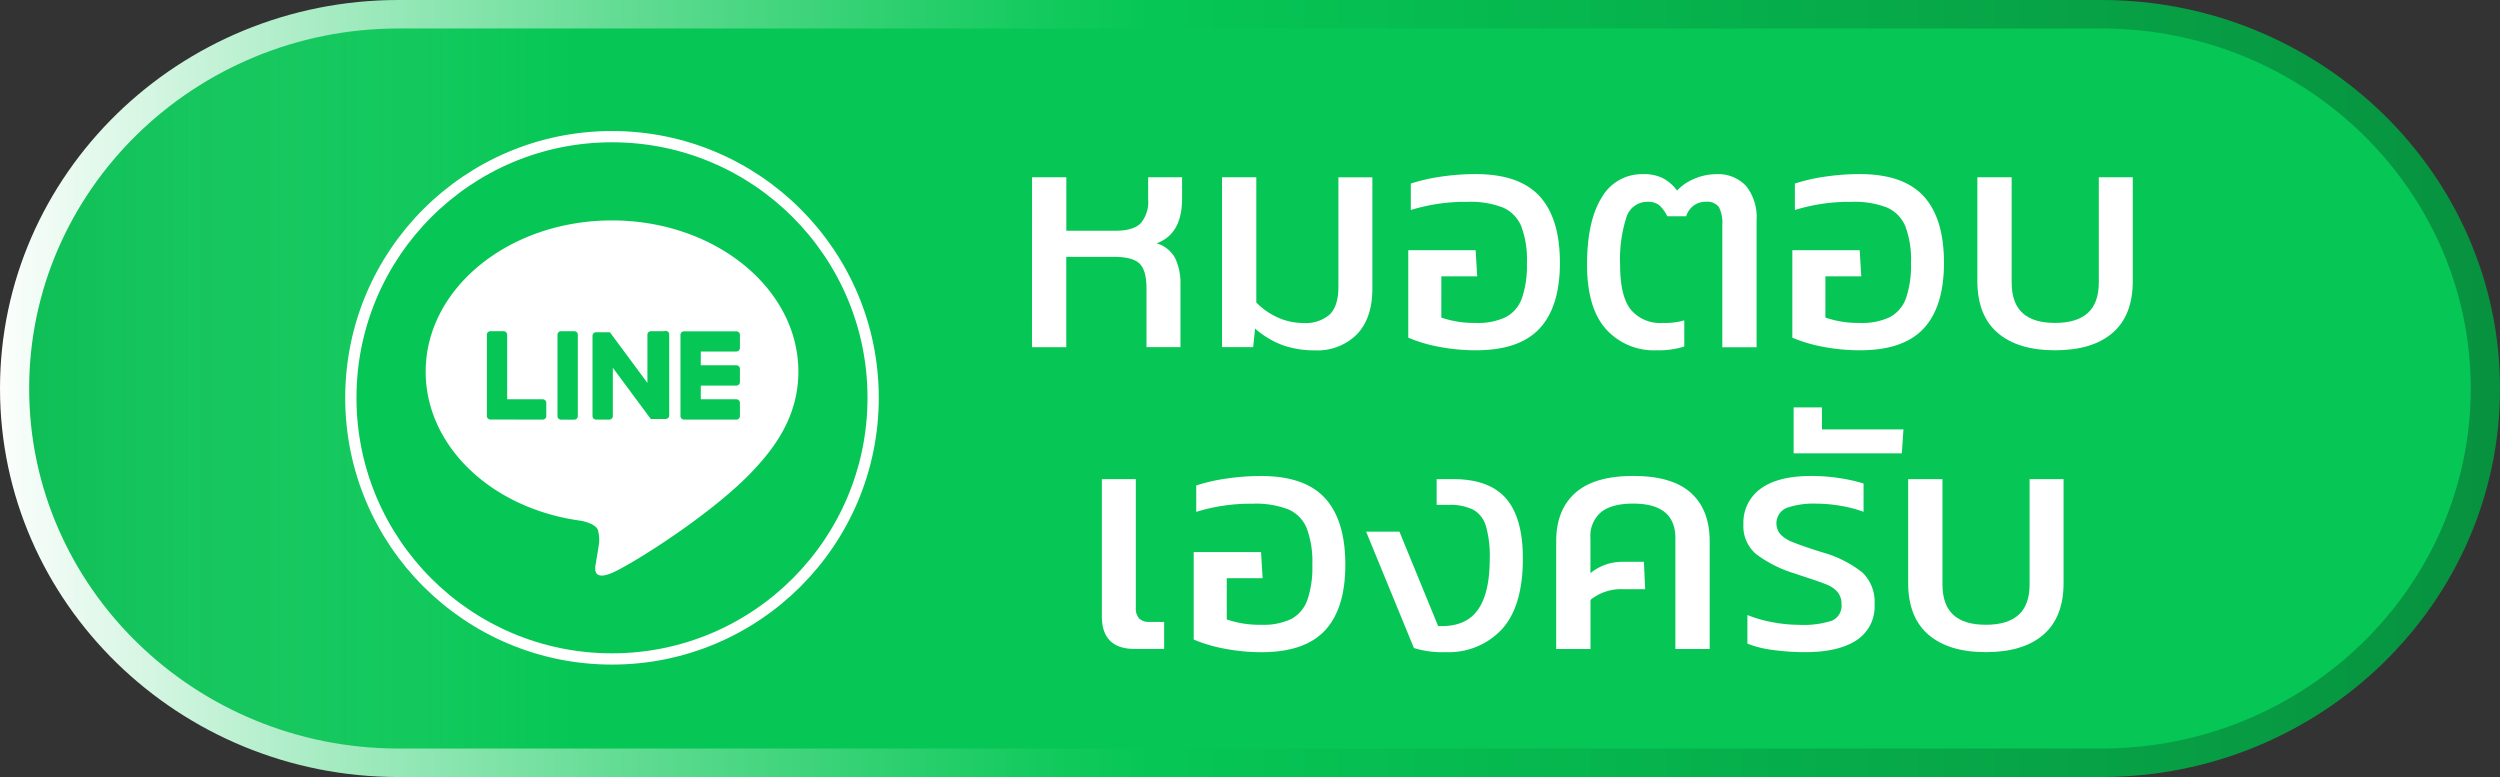 <svg id="CTA_Line_" data-name="CTA_Line@" xmlns="http://www.w3.org/2000/svg" xmlns:xlink="http://www.w3.org/1999/xlink" width="444" height="138" viewBox="0 0 444 138">
  <rect x="0" y="0" width="444" height="138" fill="#333333" stroke="none"/>
  <defs>
    <linearGradient id="linear-gradient" x1="0.221" y1="25.054" x2="-0.041" y2="25.054" gradientUnits="objectBoundingBox">
      <stop offset="0" stop-color="#fff" stop-opacity="0"/>
      <stop offset="1" stop-color="#07913f"/>
    </linearGradient>
    <linearGradient id="linear-gradient-2" x1="-32.326" y1="-29.335" x2="-32.587" y2="-29.335" xlink:href="#linear-gradient"/>
    <linearGradient id="linear-gradient-3" y1="24.152" x2="1" y2="24.152" gradientUnits="objectBoundingBox">
      <stop offset="0" stop-color="#fff"/>
      <stop offset="0.13" stop-color="#a8ecc4"/>
      <stop offset="0.25" stop-color="#63dc94"/>
      <stop offset="0.35" stop-color="#31d172"/>
      <stop offset="0.42" stop-color="#12ca5d"/>
      <stop offset="0.46" stop-color="#06c755"/>
      <stop offset="1" stop-color="#07913f"/>
    </linearGradient>
  </defs>
  <path id="Path_19" data-name="Path 19" d="M68.38,4.46H375.61c36.34,0,65.79,29.76,65.79,66.47h0c0,36.7-29.45,66.46-65.79,66.46H68.38c-36.34,0-65.79-29.76-65.79-66.46h0C2.59,34.22,32.04,4.46,68.38,4.46Z" fill="#06c755"/>
  <g id="Group_4" data-name="Group 4" opacity="0.26">
    <path id="Path_20" data-name="Path 20" d="M375.62,136.43H68.39c-36.34,0-65.79-29.76-65.79-66.46h0C2.6,33.27,32.05,3.5,68.39,3.5H375.62c36.34,0,65.79,29.76,65.79,66.47h0C441.41,106.67,411.96,136.43,375.62,136.43Z" fill="url(#linear-gradient)"/>
    <path id="Path_21" data-name="Path 21" d="M68.38,3.5H375.61c36.34,0,65.79,29.76,65.79,66.47h0c0,36.7-29.45,66.46-65.79,66.46H68.38c-36.34,0-65.79-29.76-65.79-66.46h0C2.59,33.26,32.04,3.5,68.38,3.5Z" fill="url(#linear-gradient-2)"/>
  </g>
  <path id="Path_22" data-name="Path 22" d="M373.21,138H70.78C31.75,138,0,107.05,0,69S31.75,0,70.78,0H373.2C412.24,0,444,30.95,444,69S412.25,138,373.21,138ZM70.78,5.06C34.62,5.06,5.18,33.74,5.18,69s29.43,63.94,65.6,63.94H373.2c36.18,0,65.6-28.69,65.6-63.94S409.38,5.06,373.2,5.06Z" fill="url(#linear-gradient-3)"/>
  <circle id="Ellipse_2" data-name="Ellipse 2" cx="46.38" cy="46.38" r="46.38" transform="translate(62.31 24.27)" fill="#06c755" stroke="#fff" stroke-miterlimit="10" stroke-width="2"/>
  <path id="Path_23" data-name="Path 23" d="M141.79,66c0-14.8-14.85-26.85-33.1-26.85S75.6,51.17,75.6,66c0,13.28,11.77,24.4,27.68,26.5,1.07.23,2.54.71,2.91,1.63a6.754,6.754,0,0,1,.11,3s-.39,2.34-.47,2.84c-.15.83-.67,3.27,2.86,1.78s19.06-11.22,26-19.21h0C139.49,77.24,141.79,71.9,141.79,66Z" fill="#fff"/>
  <path id="Path_24" data-name="Path 24" d="M130.78,74.52h-9.3a.627.627,0,0,1-.63-.63h0V59.47h0a.627.627,0,0,1,.63-.63h9.3a.627.627,0,0,1,.63.63h0V61.8a.627.627,0,0,1-.63.63h-6.32v2.44h6.32a.627.627,0,0,1,.63.63h0v2.35a.627.627,0,0,1-.63.63h-6.32v2.43h6.32a.642.642,0,0,1,.63.64v2.34a.627.627,0,0,1-.63.63Z" fill="#06c755"/>
  <path id="Path_25" data-name="Path 25" d="M96.39,74.52a.627.627,0,0,0,.63-.63V71.55a.642.642,0,0,0-.63-.64H90.07V59.45a.627.627,0,0,0-.63-.63H87.1a.627.627,0,0,0-.63.63V73.88h0a.627.627,0,0,0,.63.63l9.29.01C96.4,74.51,96.4,74.52,96.39,74.52Z" fill="#06c755"/>
  <path id="Path_26" data-name="Path 26" d="M99.64,58.82h2.35a.627.627,0,0,1,.63.63V73.9a.627.627,0,0,1-.63.63H99.64a.627.627,0,0,1-.63-.63V59.45A.627.627,0,0,1,99.64,58.82Z" fill="#06c755"/>
  <path id="Path_27" data-name="Path 27" d="M117.96,58.82h-2.35a.627.627,0,0,0-.63.63V68l-6.61-8.92v-.07h-2.51a.627.627,0,0,0-.63.63V73.89a.627.627,0,0,0,.63.63h2.35a.627.627,0,0,0,.63-.63V65.32l6.62,8.93a.41.41,0,0,0,.16.16h.1a.485.485,0,0,0,.17,0h2.33a.627.627,0,0,0,.63-.63V59.45a.621.621,0,0,0-.57-.68A.586.586,0,0,0,117.96,58.82Z" fill="#06c755"/>
  <g id="Group_5" data-name="Group 5">
    <path id="Path_28" data-name="Path 28" d="M183.29,31.48h6.09v9.5h8.72c2.12,0,3.62-.45,4.5-1.34a5.864,5.864,0,0,0,1.31-4.25V31.48h6.03v3.74q0,6.375-4.53,7.99a5.5,5.5,0,0,1,3.32,2.68,10.389,10.389,0,0,1,.92,4.64V61.65h-6.03V51.26q0-3.24-1.23-4.44t-4.53-1.2h-8.49V61.66h-6.09l.01-30.18Z" fill="#fff"/>
    <path id="Path_29" data-name="Path 29" d="M227.62,61.23a15.573,15.573,0,0,1-4.72-2.88l-.34,3.3h-5.53V31.48h6.09V53.72a12.3,12.3,0,0,0,3.74,2.63,10.808,10.808,0,0,0,4.58,1.01,6.481,6.481,0,0,0,4.72-1.51c1.02-1.01,1.54-2.63,1.54-4.86V31.49h6.03V51.27c0,3.46-.9,6.16-2.71,8.07a9.9,9.9,0,0,1-7.57,2.88A16.446,16.446,0,0,1,227.62,61.23Z" fill="#fff"/>
    <path id="Path_30" data-name="Path 30" d="M255.56,61.59a26.154,26.154,0,0,1-5.45-1.62V44.44h11.96l.28,4.64h-6.37V56.4a17.822,17.822,0,0,0,6.15.95,11.471,11.471,0,0,0,5.31-1.03,6.146,6.146,0,0,0,2.85-3.35,17.833,17.833,0,0,0,.89-6.29,16.675,16.675,0,0,0-1.01-6.51,6.214,6.214,0,0,0-3.27-3.32,16.051,16.051,0,0,0-6.34-1,32.558,32.558,0,0,0-10,1.45V32.6a31.9,31.9,0,0,1,5.39-1.23,41.806,41.806,0,0,1,6.12-.45q7.77,0,11.37,3.94t3.6,11.82q0,7.77-3.6,11.65t-11.31,3.88A34.219,34.219,0,0,1,255.56,61.59Z" fill="#fff"/>
    <path id="Path_31" data-name="Path 31" d="M285.21,58.44q-3.345-3.765-3.35-11.42,0-7.77,2.6-11.93a8.2,8.2,0,0,1,7.35-4.16,7.518,7.518,0,0,1,3.55.73,7.774,7.774,0,0,1,2.49,2.18,8.684,8.684,0,0,1,3.07-2.09,9.749,9.749,0,0,1,3.85-.81,6.723,6.723,0,0,1,5.36,2.12,8.841,8.841,0,0,1,1.84,5.98V61.67h-6.09V39.92a6.1,6.1,0,0,0-.61-3.16,2.612,2.612,0,0,0-2.35-.92,3.541,3.541,0,0,0-2.09.64,3.806,3.806,0,0,0-1.37,1.93h-3.35a6.4,6.4,0,0,0-1.45-1.98,3.125,3.125,0,0,0-2.01-.59,3.888,3.888,0,0,0-3.83,2.85,24.357,24.357,0,0,0-1.09,8.33q0,5.535,1.87,7.93a6.75,6.75,0,0,0,5.67,2.4,12.467,12.467,0,0,0,3.86-.45v4.64a15.008,15.008,0,0,1-4.92.67A11.411,11.411,0,0,1,285.21,58.44Z" fill="#fff"/>
    <path id="Path_32" data-name="Path 32" d="M323.77,61.59a26.154,26.154,0,0,1-5.45-1.62V44.44h11.96l.28,4.64h-6.37V56.4a17.822,17.822,0,0,0,6.15.95,11.471,11.471,0,0,0,5.31-1.03,6.146,6.146,0,0,0,2.85-3.35,17.833,17.833,0,0,0,.89-6.29,16.675,16.675,0,0,0-1.01-6.51,6.214,6.214,0,0,0-3.27-3.32,16.051,16.051,0,0,0-6.34-1,32.558,32.558,0,0,0-10,1.45V32.6a31.894,31.894,0,0,1,5.39-1.23,41.806,41.806,0,0,1,6.12-.45q7.77,0,11.37,3.94t3.6,11.82q0,7.77-3.6,11.65t-11.31,3.88A34.527,34.527,0,0,1,323.77,61.59Z" fill="#fff"/>
    <path id="Path_33" data-name="Path 33" d="M354.78,59.11q-3.6-3.1-3.6-9.19V31.48h6.09V50.14c0,2.46.64,4.27,1.93,5.45s3.21,1.76,5.78,1.76,4.51-.59,5.81-1.76,1.96-2.99,1.96-5.45V31.48h6.03V49.92q0,6.09-3.58,9.19t-10.22,3.1C360.59,62.21,357.18,61.18,354.78,59.11Z" fill="#fff"/>
  </g>
  <g id="Group_6" data-name="Group 6">
    <path id="Path_34" data-name="Path 34" d="M195.69,109.45V85.09h6.03v22.85a2.669,2.669,0,0,0,.59,1.9,2.476,2.476,0,0,0,1.87.61h2.57v4.8h-5.2C197.65,115.26,195.69,113.32,195.69,109.45Z" fill="#fff"/>
    <path id="Path_35" data-name="Path 35" d="M217.45,115.2a26.154,26.154,0,0,1-5.45-1.62V98.05h11.96l.28,4.64h-6.37v7.32a17.822,17.822,0,0,0,6.15.95,11.471,11.471,0,0,0,5.31-1.03,6.146,6.146,0,0,0,2.85-3.35,17.833,17.833,0,0,0,.89-6.29,16.864,16.864,0,0,0-1.01-6.51,6.214,6.214,0,0,0-3.27-3.32,16.051,16.051,0,0,0-6.34-1,32.558,32.558,0,0,0-10,1.45V86.22a31.9,31.9,0,0,1,5.39-1.23,41.805,41.805,0,0,1,6.12-.45q7.77,0,11.37,3.94t3.6,11.82q0,7.77-3.6,11.65t-11.31,3.88A35.109,35.109,0,0,1,217.45,115.2Z" fill="#fff"/>
    <path id="Path_36" data-name="Path 36" d="M251.11,115.09l-8.49-20.67h5.92l6.87,16.76c3.17.15,5.48-.76,6.96-2.74s2.21-5.05,2.21-9.22a19.254,19.254,0,0,0-.67-5.75,4.9,4.9,0,0,0-2.23-2.93,9.163,9.163,0,0,0-4.41-.87h-2.12V85.09h2.91q6.42,0,9.41,3.44t2.99,10.64q0,8.49-3.71,12.57a12.9,12.9,0,0,1-10.03,4.08A16.96,16.96,0,0,1,251.11,115.09Z" fill="#fff"/>
    <path id="Path_37" data-name="Path 37" d="M276.38,96.15q0-5.58,3.38-8.6t10.31-3.02q6.93,0,10.25,3.02c2.22,2.01,3.32,4.88,3.32,8.6v19.11h-6.09V95.59q0-6.15-7.49-6.15-3.795,0-5.7,1.51a5.557,5.557,0,0,0-1.9,4.64v6.2a8.973,8.973,0,0,1,5.87-2.01h3.63l.22,4.86h-4.01a8.622,8.622,0,0,0-5.7,1.9v8.72h-6.09Z" fill="#fff"/>
    <path id="Path_38" data-name="Path 38" d="M314.84,115.43a18.4,18.4,0,0,1-4.5-1.12v-5.08a22.865,22.865,0,0,0,4.53,1.29,25.783,25.783,0,0,0,4.64.45,16.283,16.283,0,0,0,5.81-.73,2.838,2.838,0,0,0,1.73-2.91,3.254,3.254,0,0,0-.67-2.15,4.749,4.749,0,0,0-1.84-1.31q-1.17-.5-3.63-1.29l-2.18-.73a22.036,22.036,0,0,1-6.84-3.44,6.469,6.469,0,0,1-2.26-5.28,7.414,7.414,0,0,1,3.07-6.34c2.05-1.51,5.06-2.26,9.05-2.26a32.3,32.3,0,0,1,4.97.39,28.477,28.477,0,0,1,4.25.95V90.9a22.061,22.061,0,0,0-4.05-1.06,25.189,25.189,0,0,0-4.27-.39,14.634,14.634,0,0,0-5.34.75,2.988,2.988,0,0,0-1.07,4.73,5.843,5.843,0,0,0,2.04,1.31c.86.35,2.18.83,3.97,1.42l1.62.5a20.019,20.019,0,0,1,6.93,3.55,7.2,7.2,0,0,1,2.12,5.62,7.1,7.1,0,0,1-3.24,6.4c-2.16,1.4-5.18,2.09-9.05,2.09A41.268,41.268,0,0,1,314.84,115.43Z" fill="#fff"/>
    <path id="Path_39" data-name="Path 39" d="M318.55,72.35h5.03v3.91h14.47l-.28,4.25H318.55Z" fill="#fff"/>
    <path id="Path_40" data-name="Path 40" d="M342.49,112.72q-3.6-3.1-3.6-9.19V85.09h6.09v18.66c0,2.46.64,4.27,1.93,5.45s3.21,1.76,5.78,1.76,4.51-.59,5.81-1.76,1.96-2.99,1.96-5.45V85.09h6.03v18.44q0,6.09-3.58,9.19t-10.22,3.1C348.29,115.82,344.9,114.79,342.49,112.72Z" fill="#fff"/>
  </g>
</svg>
